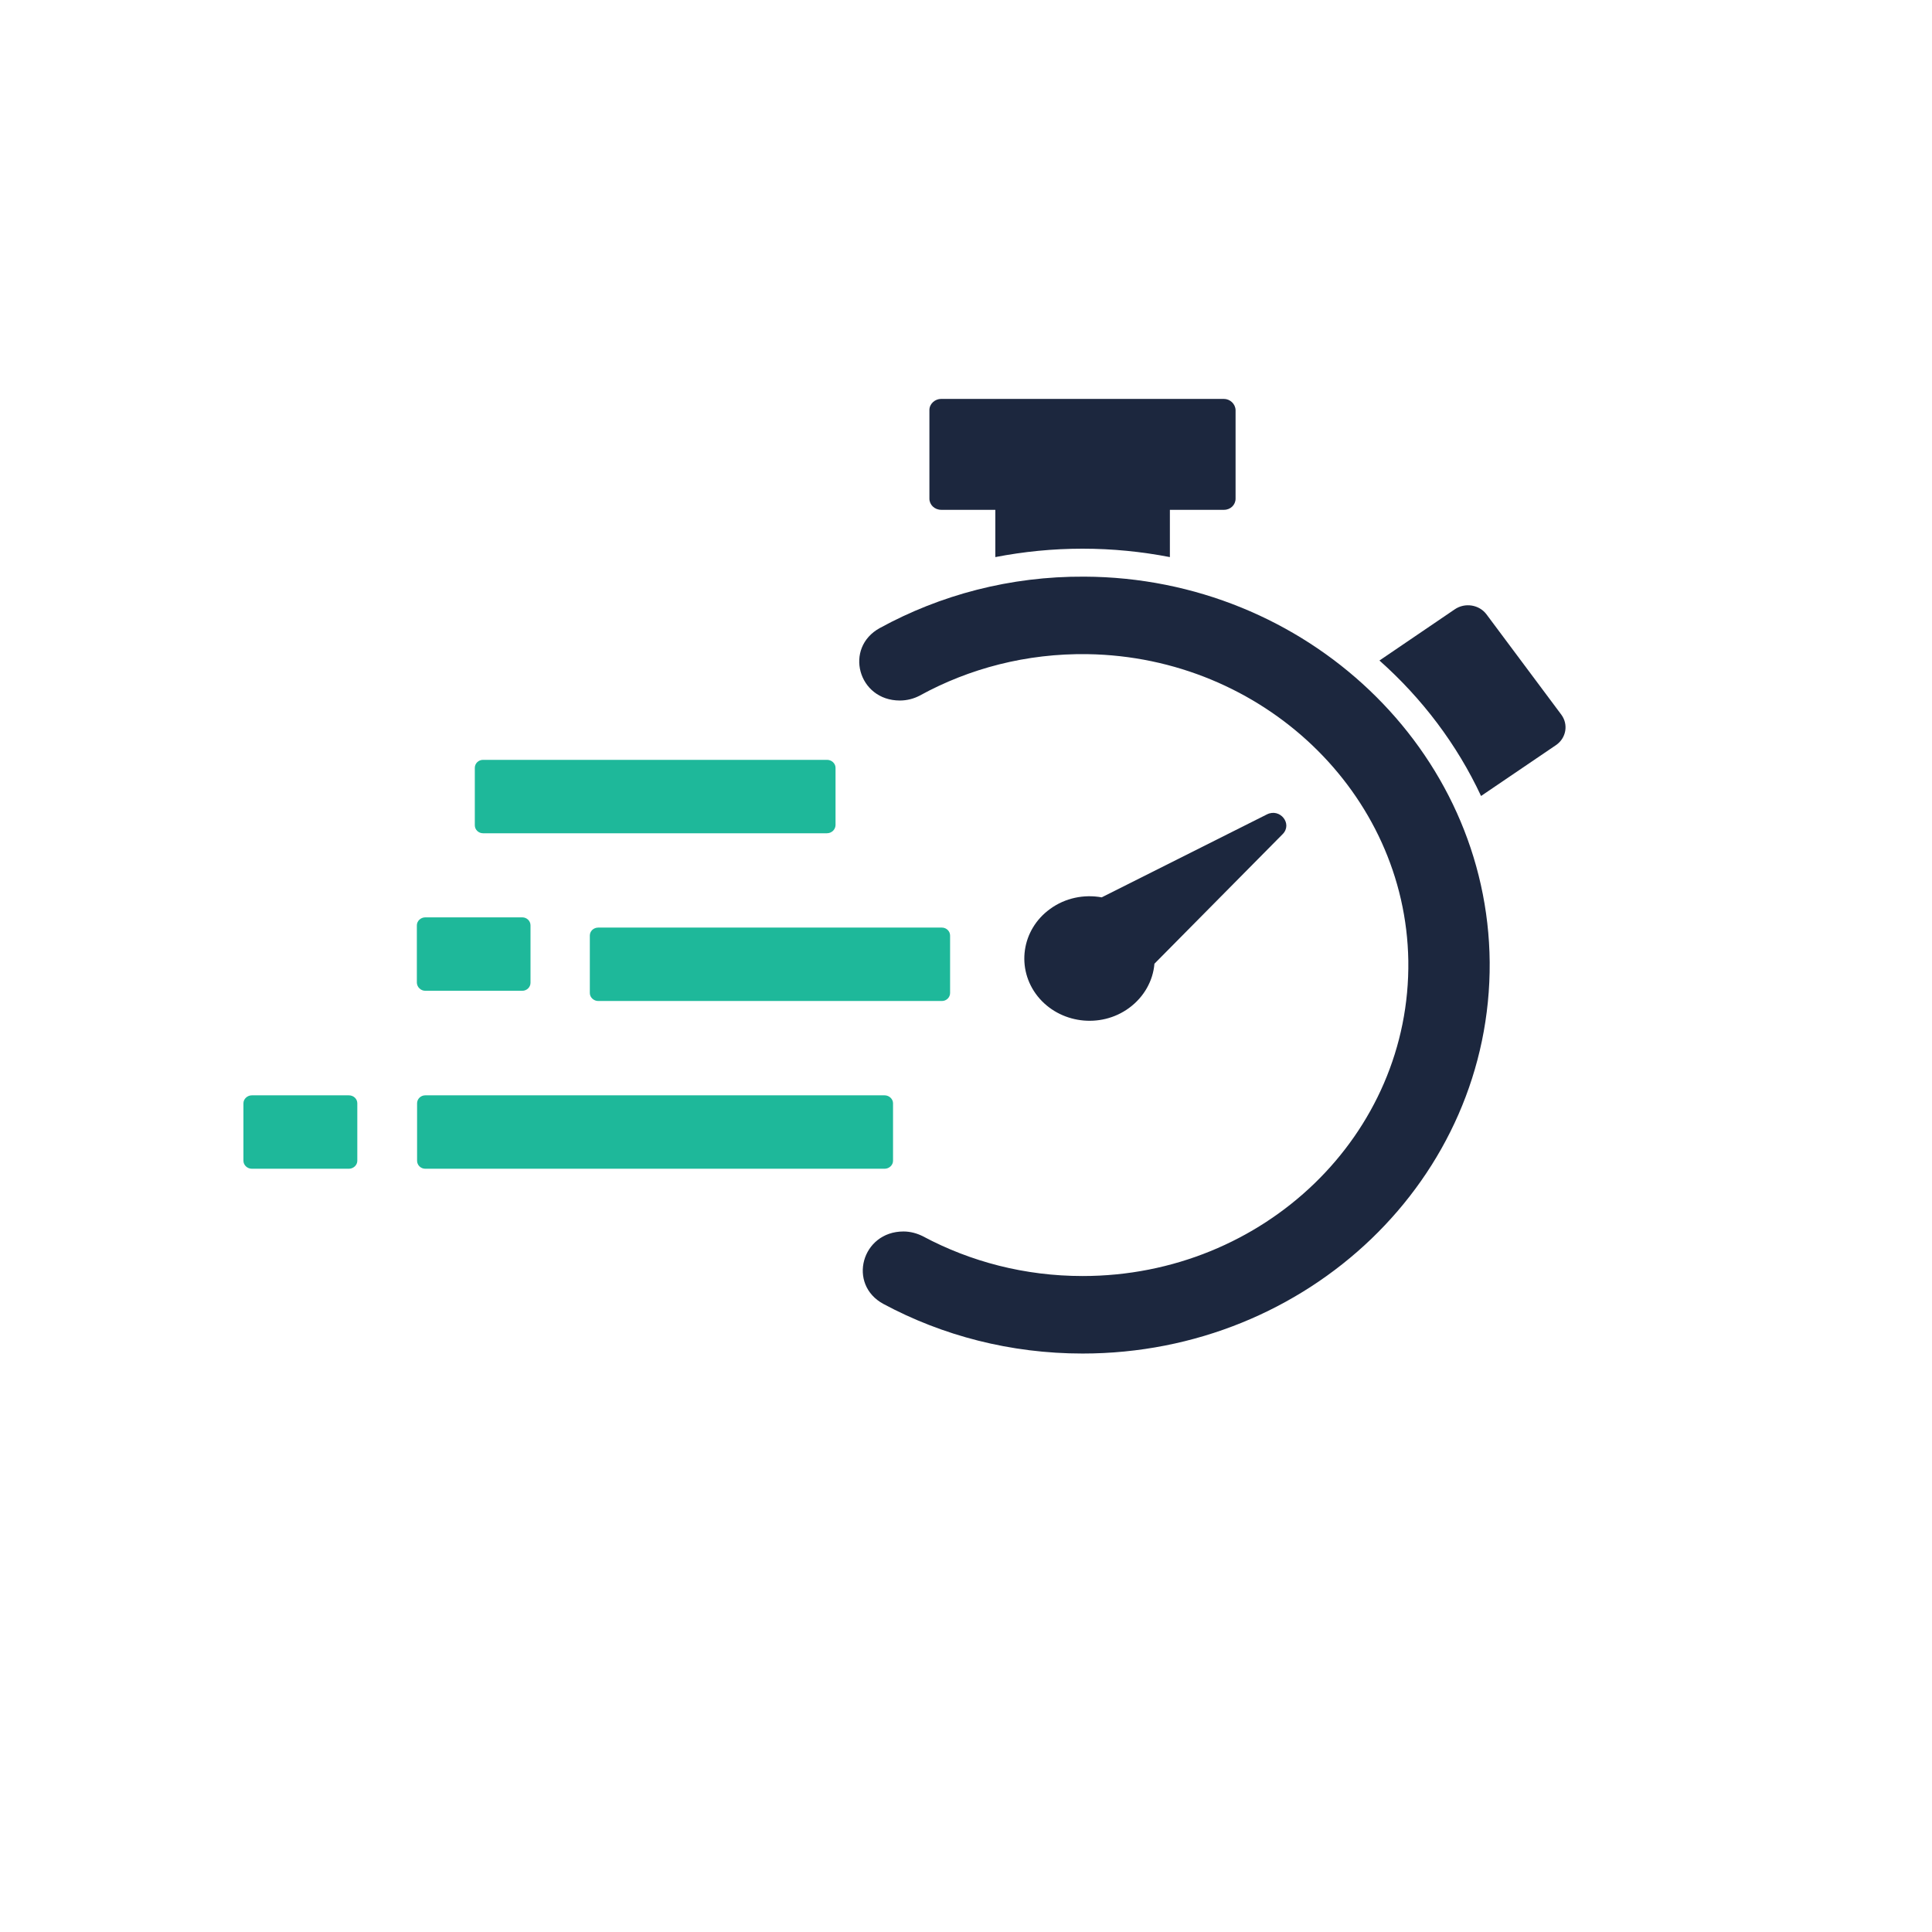 <?xml version="1.0" encoding="utf-8"?>
<!-- Generator: Adobe Illustrator 28.2.0, SVG Export Plug-In . SVG Version: 6.00 Build 0)  -->
<svg version="1.1" id="Layer_1" xmlns="http://www.w3.org/2000/svg" xmlns:xlink="http://www.w3.org/1999/xlink" x="0px" y="0px"
	 viewBox="0 0 85 85" style="enable-background:new 0 0 85 85;" xml:space="preserve">
<style type="text/css">
	.st0{fill:#1C273E;}
	.st1{fill:#1EB89A;}
</style>
<path class="st0" d="M50.79,42.4l5.64-5.7c0.45-0.45-0.11-1.16-0.69-0.87l-7.27,3.65c-0.77-0.14-1.6,0.02-2.27,0.51
	c-1.26,0.91-1.51,2.63-0.55,3.84c0.96,1.2,2.76,1.44,4.02,0.52C50.34,43.86,50.73,43.14,50.79,42.4"/>
<path class="st0" d="M68.69,31.44l-3.29-4.41c-0.32-0.43-0.95-0.53-1.4-0.22l-3.31,2.25c1.88,1.67,3.41,3.69,4.47,5.96l3.3-2.24
	C68.91,32.47,69.01,31.87,68.69,31.44"/>
<path class="st0" d="M53.84,17.55H41.41c-0.28,0-0.52,0.22-0.52,0.49v3.9c0,0.27,0.23,0.49,0.52,0.49h2.38v2.08
	c1.24-0.24,2.52-0.37,3.84-0.37c1.31,0,2.6,0.13,3.84,0.37v-2.08h2.38c0.29,0,0.51-0.22,0.51-0.49v-3.9
	C54.35,17.77,54.12,17.55,53.84,17.55"/>
<path class="st1" d="M36.38,36.66H21.25c-0.2,0-0.36-0.16-0.36-0.35v-2.53c0-0.19,0.16-0.35,0.36-0.35h15.14
	c0.2,0,0.37,0.16,0.37,0.35v2.53C36.75,36.5,36.59,36.66,36.38,36.66"/>
<path class="st1" d="M41.44,44.04H26.32c-0.2,0-0.37-0.16-0.37-0.35v-2.53c0-0.19,0.16-0.35,0.37-0.35h15.12
	c0.2,0,0.36,0.16,0.36,0.35v2.53C41.8,43.88,41.64,44.04,41.44,44.04"/>
<path class="st1" d="M38.92,51.42H18.71c-0.2,0-0.36-0.16-0.36-0.35v-2.53c0-0.19,0.16-0.35,0.36-0.35h20.21
	c0.2,0,0.37,0.16,0.37,0.35v2.53C39.29,51.26,39.12,51.42,38.92,51.42"/>
<path class="st1" d="M11.08,51.42h4.27c0.2,0,0.37-0.16,0.37-0.35v-2.53c0-0.19-0.16-0.35-0.37-0.35h-4.27
	c-0.2,0-0.37,0.16-0.37,0.35v2.53C10.71,51.26,10.88,51.42,11.08,51.42"/>
<path class="st1" d="M18.71,43.59h4.27c0.2,0,0.36-0.16,0.36-0.35v-2.53c0-0.19-0.16-0.35-0.36-0.35h-4.27
	c-0.2,0-0.37,0.16-0.37,0.35v2.53C18.35,43.43,18.51,43.59,18.71,43.59"/>
<path class="st0" d="M47.71,25.37c-3.28-0.02-6.35,0.81-9,2.26c-1.59,0.87-0.96,3.19,0.88,3.19c0.31,0,0.62-0.08,0.88-0.22
	c2.17-1.19,4.69-1.86,7.38-1.82c7.71,0.12,13.99,6.12,14.11,13.48c0.11,7.65-6.35,13.88-14.33,13.88c-2.54,0-4.93-0.63-7.01-1.74
	c-0.27-0.14-0.57-0.22-0.87-0.22c-1.84,0-2.48,2.33-0.88,3.19c2.59,1.39,5.58,2.18,8.76,2.18c9.93,0,17.98-7.72,17.91-17.22
	C65.46,33.02,57.48,25.41,47.71,25.37"/>
</svg>
